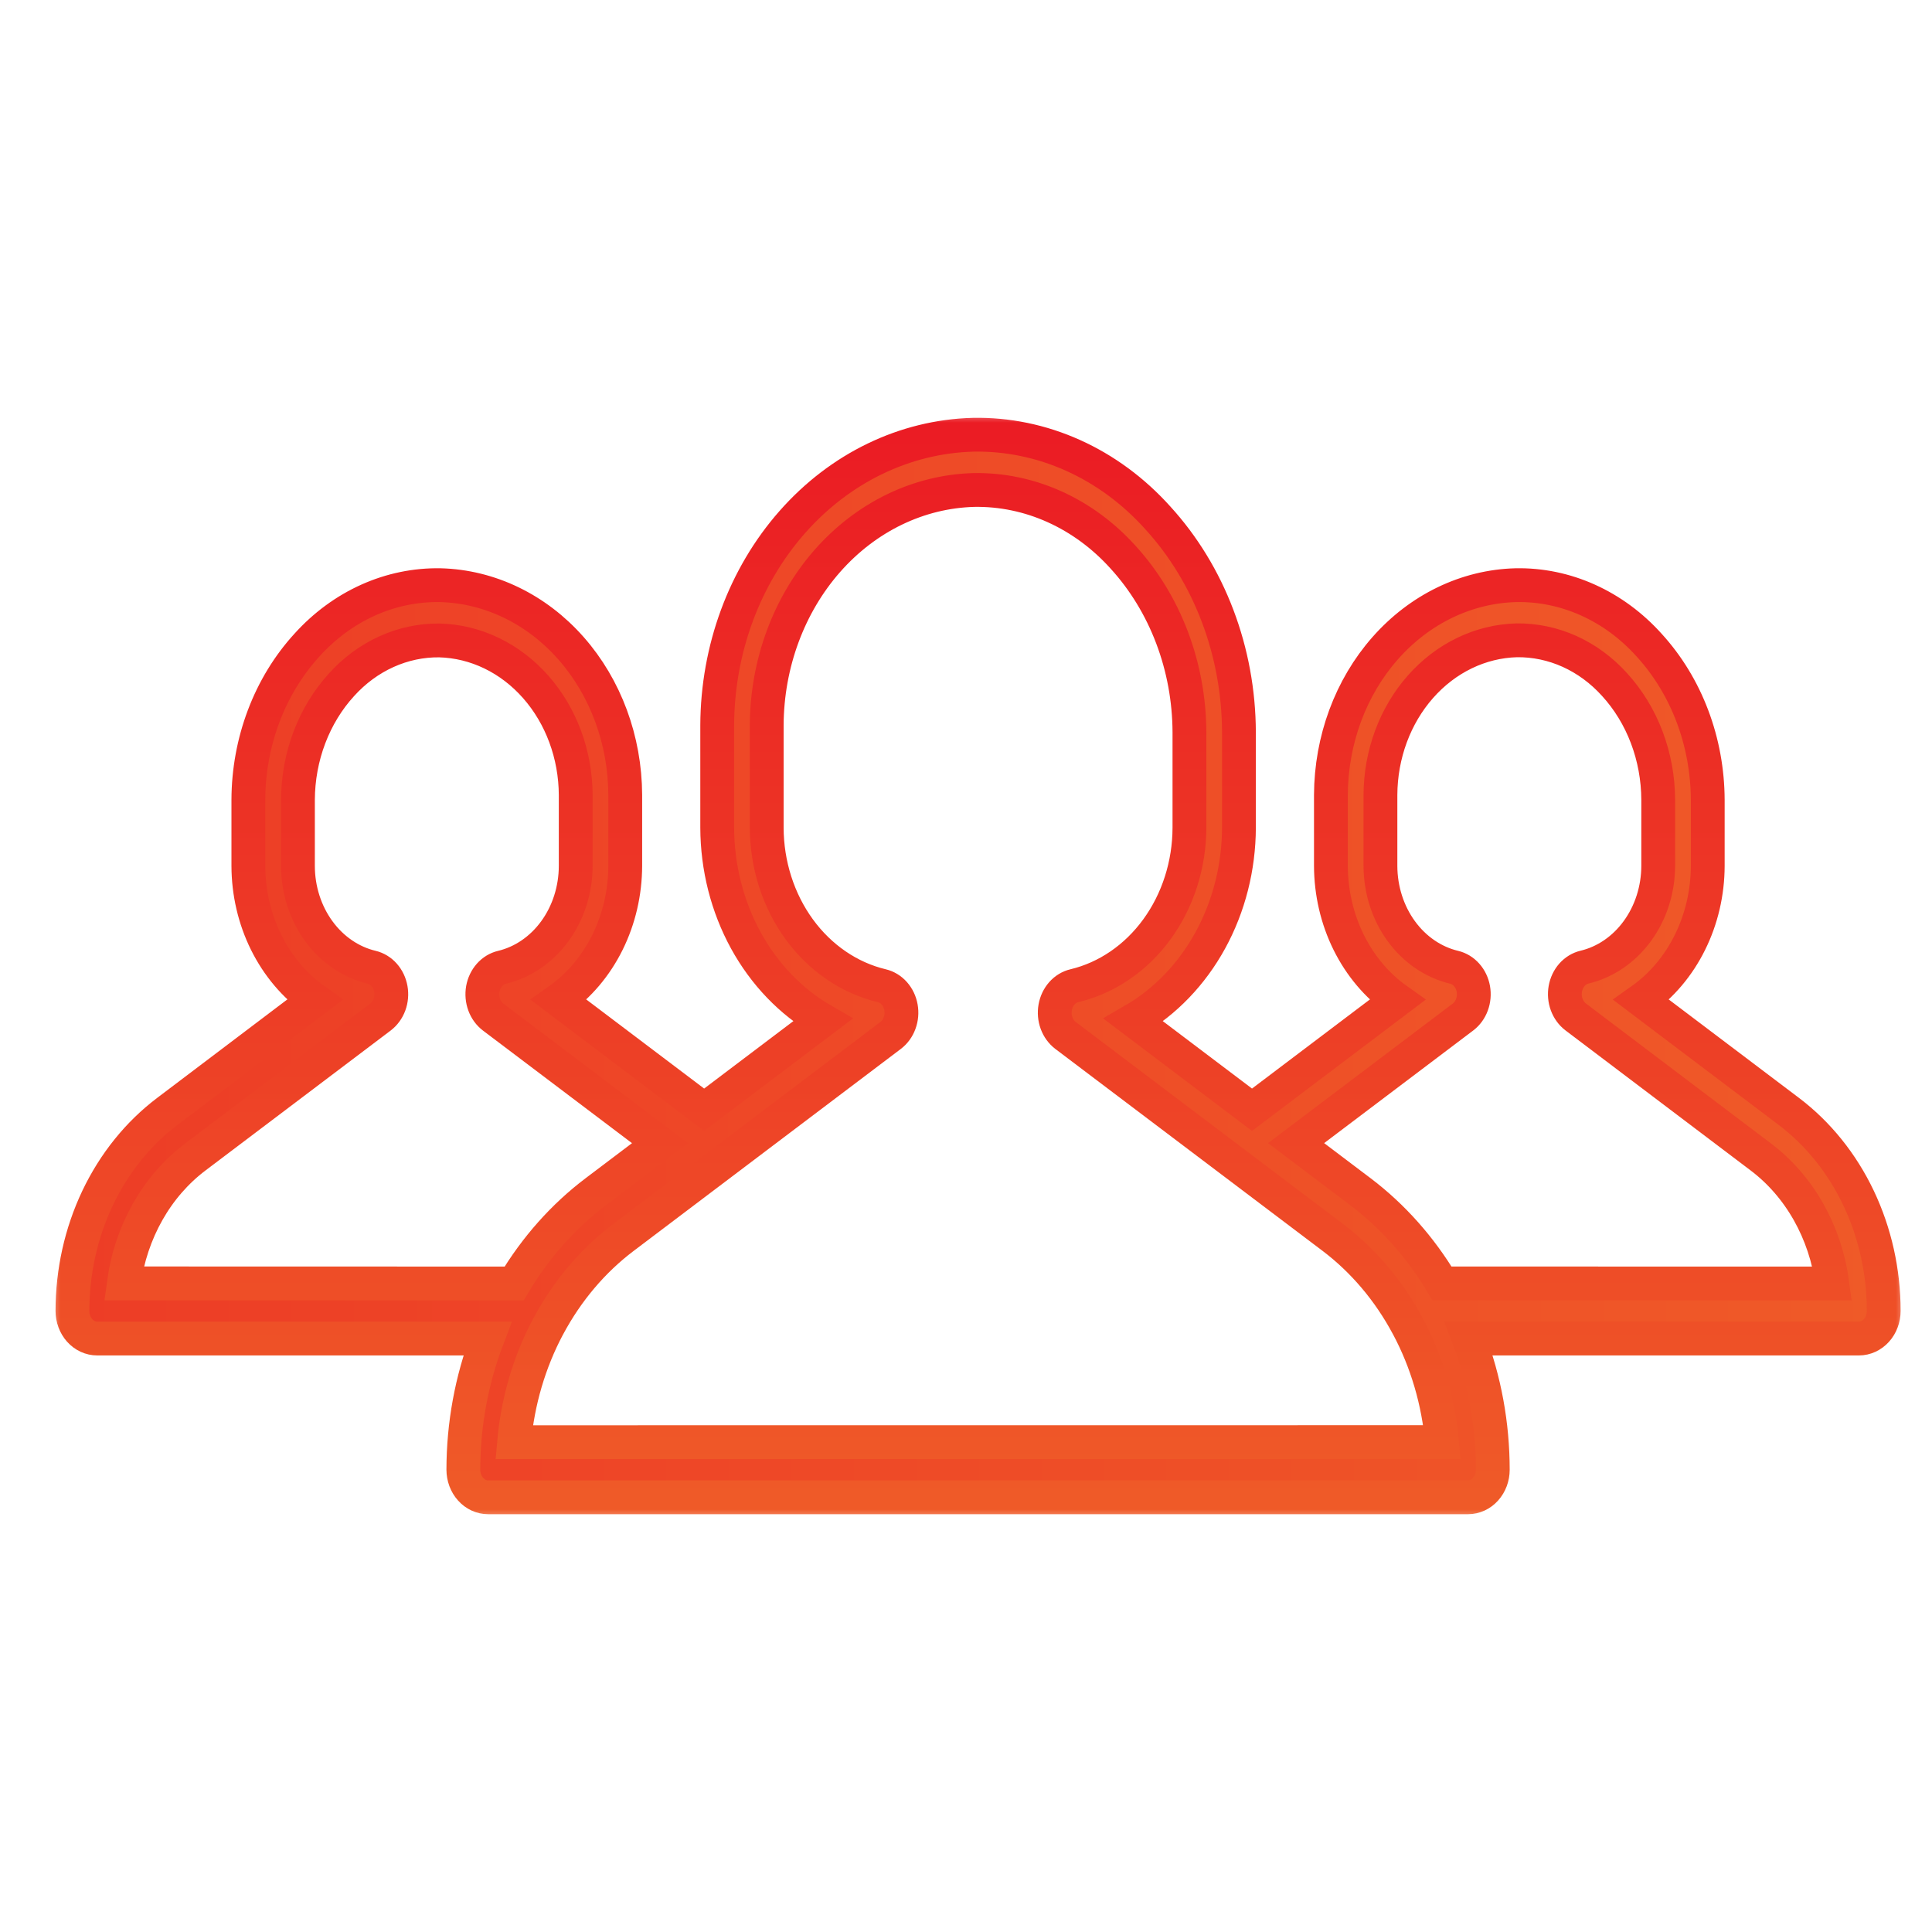<svg width="80" height="80" viewBox="0 0 80 80" fill="none" xmlns="http://www.w3.org/2000/svg">
<mask id="mask0" mask-type="alpha" maskUnits="userSpaceOnUse" x="0" y="0" width="80" height="80">
<rect width="80" height="80" fill="#C4C4C4"/>
</mask>
<g mask="url(#mask0)">
<mask id="path-2-outside-1" maskUnits="userSpaceOnUse" x="2" y="17" width="77" height="46" fill="black">
<rect fill="white" x="2" y="17" width="77" height="46"/>
<path d="M74.066 46.017L67.966 41.407C68.805 40.813 69.497 39.993 69.977 39.023C70.457 38.054 70.711 36.965 70.714 35.858V33.117C70.709 31.925 70.493 30.746 70.077 29.648C69.661 28.549 69.054 27.554 68.291 26.718C67.567 25.911 66.705 25.275 65.756 24.848C64.806 24.42 63.789 24.21 62.766 24.231C60.725 24.284 58.784 25.222 57.355 26.844C55.925 28.465 55.12 30.644 55.11 32.917V35.857C55.114 36.964 55.367 38.053 55.847 39.023C56.327 39.992 57.019 40.812 57.858 41.406L51.843 45.952L46.937 42.244C48.248 41.485 49.348 40.341 50.118 38.936C50.887 37.531 51.297 35.918 51.302 34.273V30.316C51.296 28.663 50.996 27.028 50.419 25.505C49.843 23.982 49.001 22.602 47.942 21.443C46.94 20.327 45.746 19.447 44.432 18.856C43.118 18.265 41.71 17.974 40.293 18.002C37.468 18.077 34.781 19.375 32.803 21.622C30.824 23.868 29.71 26.885 29.698 30.032V34.273C29.703 35.919 30.113 37.531 30.882 38.937C31.652 40.342 32.752 41.486 34.063 42.244L29.157 45.952L23.142 41.406C23.981 40.812 24.673 39.992 25.153 39.023C25.633 38.053 25.886 36.964 25.89 35.857V32.917C25.88 30.644 25.075 28.465 23.645 26.844C22.216 25.222 20.275 24.284 18.234 24.231C17.211 24.212 16.194 24.422 15.244 24.849C14.295 25.276 13.432 25.91 12.707 26.715C11.943 27.551 11.336 28.547 10.921 29.645C10.505 30.744 10.288 31.923 10.284 33.115V35.855C10.287 36.962 10.54 38.051 11.021 39.021C11.501 39.99 12.193 40.81 13.032 41.404L6.934 46.017C5.722 46.932 4.729 48.164 4.043 49.605C3.358 51.047 2.999 52.653 3 54.284C3 54.587 3.108 54.877 3.3 55.092C3.493 55.306 3.753 55.426 4.025 55.426H20.183C19.526 57.144 19.188 58.991 19.186 60.858C19.187 61.161 19.295 61.451 19.487 61.665C19.679 61.88 19.94 62 20.212 62H60.788C61.06 62 61.321 61.88 61.513 61.665C61.705 61.451 61.813 61.161 61.813 60.858C61.812 58.991 61.474 57.144 60.817 55.426H76.975C77.246 55.426 77.507 55.305 77.7 55.091C77.892 54.877 78 54.587 78 54.284C78.001 52.653 77.642 51.047 76.957 49.605C76.271 48.164 75.278 46.932 74.066 46.017V46.017ZM5.127 53.142C5.268 52.09 5.605 51.081 6.114 50.18C6.623 49.279 7.295 48.506 8.086 47.909L15.754 42.114C15.92 41.988 16.049 41.81 16.126 41.603C16.202 41.396 16.222 41.168 16.183 40.949C16.144 40.729 16.048 40.527 15.907 40.367C15.766 40.208 15.585 40.098 15.389 40.052C14.527 39.846 13.754 39.318 13.199 38.556C12.643 37.793 12.339 36.842 12.337 35.86V33.12C12.341 32.231 12.502 31.352 12.813 30.534C13.123 29.715 13.576 28.973 14.146 28.35C14.678 27.761 15.311 27.296 16.007 26.982C16.703 26.667 17.447 26.51 18.198 26.519C19.702 26.559 21.132 27.25 22.185 28.446C23.239 29.642 23.832 31.247 23.839 32.922V35.862C23.836 36.844 23.532 37.795 22.977 38.557C22.422 39.32 21.649 39.848 20.787 40.054C20.59 40.1 20.41 40.21 20.269 40.369C20.128 40.529 20.031 40.731 19.992 40.95C19.954 41.17 19.974 41.398 20.05 41.605C20.126 41.812 20.256 41.99 20.422 42.116L27.331 47.336L24.663 49.352C23.329 50.361 22.183 51.65 21.288 53.146L5.127 53.142ZM21.288 59.718C21.437 58.028 21.917 56.395 22.694 54.934C22.699 54.925 22.704 54.917 22.709 54.908C23.491 53.447 24.551 52.195 25.815 51.24L36.877 42.877C37.044 42.751 37.173 42.574 37.249 42.367C37.326 42.159 37.346 41.932 37.307 41.712C37.268 41.492 37.172 41.29 37.031 41.131C36.889 40.971 36.709 40.862 36.512 40.816C35.167 40.494 33.961 39.67 33.094 38.48C32.227 37.289 31.753 35.805 31.748 34.273V30.032C31.759 27.483 32.662 25.04 34.265 23.22C35.868 21.401 38.044 20.349 40.332 20.289C41.476 20.27 42.612 20.507 43.672 20.986C44.733 21.465 45.696 22.175 46.506 23.075C47.37 24.021 48.058 25.148 48.529 26.391C49.001 27.634 49.246 28.968 49.252 30.317V34.273C49.248 35.805 48.773 37.289 47.906 38.48C47.04 39.67 45.834 40.494 44.489 40.816C44.292 40.862 44.111 40.971 43.97 41.131C43.829 41.29 43.733 41.492 43.694 41.712C43.655 41.932 43.675 42.159 43.751 42.367C43.828 42.574 43.957 42.751 44.123 42.877L55.185 51.236C56.449 52.192 57.509 53.444 58.29 54.906L58.304 54.93C59.082 56.391 59.562 58.025 59.711 59.715L21.288 59.718ZM59.711 53.144C58.817 51.649 57.671 50.36 56.337 49.35L53.669 47.334L60.578 42.114C60.744 41.989 60.874 41.811 60.95 41.604C61.026 41.397 61.046 41.169 61.008 40.949C60.969 40.73 60.873 40.527 60.731 40.368C60.59 40.209 60.41 40.099 60.213 40.053C59.351 39.847 58.578 39.319 58.023 38.556C57.468 37.794 57.164 36.842 57.161 35.861V32.917C57.168 31.242 57.761 29.636 58.815 28.441C59.868 27.245 61.298 26.554 62.802 26.514C63.553 26.504 64.298 26.661 64.994 26.975C65.689 27.29 66.322 27.755 66.854 28.345C67.424 28.968 67.877 29.71 68.187 30.528C68.498 31.347 68.659 32.226 68.663 33.115V35.855C68.661 36.837 68.356 37.788 67.801 38.55C67.246 39.313 66.474 39.841 65.612 40.047C65.415 40.093 65.234 40.203 65.093 40.362C64.952 40.521 64.856 40.724 64.817 40.943C64.778 41.163 64.798 41.391 64.874 41.598C64.951 41.805 65.08 41.983 65.246 42.109L72.914 47.909C73.706 48.507 74.377 49.28 74.887 50.182C75.396 51.083 75.732 52.092 75.873 53.146L59.711 53.144Z"/>
</mask>
<path d="M74.066 46.017L67.966 41.407C68.805 40.813 69.497 39.993 69.977 39.023C70.457 38.054 70.711 36.965 70.714 35.858V33.117C70.709 31.925 70.493 30.746 70.077 29.648C69.661 28.549 69.054 27.554 68.291 26.718C67.567 25.911 66.705 25.275 65.756 24.848C64.806 24.42 63.789 24.21 62.766 24.231C60.725 24.284 58.784 25.222 57.355 26.844C55.925 28.465 55.12 30.644 55.11 32.917V35.857C55.114 36.964 55.367 38.053 55.847 39.023C56.327 39.992 57.019 40.812 57.858 41.406L51.843 45.952L46.937 42.244C48.248 41.485 49.348 40.341 50.118 38.936C50.887 37.531 51.297 35.918 51.302 34.273V30.316C51.296 28.663 50.996 27.028 50.419 25.505C49.843 23.982 49.001 22.602 47.942 21.443C46.94 20.327 45.746 19.447 44.432 18.856C43.118 18.265 41.71 17.974 40.293 18.002C37.468 18.077 34.781 19.375 32.803 21.622C30.824 23.868 29.71 26.885 29.698 30.032V34.273C29.703 35.919 30.113 37.531 30.882 38.937C31.652 40.342 32.752 41.486 34.063 42.244L29.157 45.952L23.142 41.406C23.981 40.812 24.673 39.992 25.153 39.023C25.633 38.053 25.886 36.964 25.89 35.857V32.917C25.88 30.644 25.075 28.465 23.645 26.844C22.216 25.222 20.275 24.284 18.234 24.231C17.211 24.212 16.194 24.422 15.244 24.849C14.295 25.276 13.432 25.91 12.707 26.715C11.943 27.551 11.336 28.547 10.921 29.645C10.505 30.744 10.288 31.923 10.284 33.115V35.855C10.287 36.962 10.54 38.051 11.021 39.021C11.501 39.99 12.193 40.81 13.032 41.404L6.934 46.017C5.722 46.932 4.729 48.164 4.043 49.605C3.358 51.047 2.999 52.653 3 54.284C3 54.587 3.108 54.877 3.3 55.092C3.493 55.306 3.753 55.426 4.025 55.426H20.183C19.526 57.144 19.188 58.991 19.186 60.858C19.187 61.161 19.295 61.451 19.487 61.665C19.679 61.88 19.94 62 20.212 62H60.788C61.06 62 61.321 61.88 61.513 61.665C61.705 61.451 61.813 61.161 61.813 60.858C61.812 58.991 61.474 57.144 60.817 55.426H76.975C77.246 55.426 77.507 55.305 77.7 55.091C77.892 54.877 78 54.587 78 54.284C78.001 52.653 77.642 51.047 76.957 49.605C76.271 48.164 75.278 46.932 74.066 46.017V46.017ZM5.127 53.142C5.268 52.09 5.605 51.081 6.114 50.18C6.623 49.279 7.295 48.506 8.086 47.909L15.754 42.114C15.92 41.988 16.049 41.81 16.126 41.603C16.202 41.396 16.222 41.168 16.183 40.949C16.144 40.729 16.048 40.527 15.907 40.367C15.766 40.208 15.585 40.098 15.389 40.052C14.527 39.846 13.754 39.318 13.199 38.556C12.643 37.793 12.339 36.842 12.337 35.86V33.12C12.341 32.231 12.502 31.352 12.813 30.534C13.123 29.715 13.576 28.973 14.146 28.35C14.678 27.761 15.311 27.296 16.007 26.982C16.703 26.667 17.447 26.51 18.198 26.519C19.702 26.559 21.132 27.25 22.185 28.446C23.239 29.642 23.832 31.247 23.839 32.922V35.862C23.836 36.844 23.532 37.795 22.977 38.557C22.422 39.32 21.649 39.848 20.787 40.054C20.59 40.1 20.41 40.21 20.269 40.369C20.128 40.529 20.031 40.731 19.992 40.95C19.954 41.17 19.974 41.398 20.05 41.605C20.126 41.812 20.256 41.99 20.422 42.116L27.331 47.336L24.663 49.352C23.329 50.361 22.183 51.65 21.288 53.146L5.127 53.142ZM21.288 59.718C21.437 58.028 21.917 56.395 22.694 54.934C22.699 54.925 22.704 54.917 22.709 54.908C23.491 53.447 24.551 52.195 25.815 51.24L36.877 42.877C37.044 42.751 37.173 42.574 37.249 42.367C37.326 42.159 37.346 41.932 37.307 41.712C37.268 41.492 37.172 41.29 37.031 41.131C36.889 40.971 36.709 40.862 36.512 40.816C35.167 40.494 33.961 39.67 33.094 38.48C32.227 37.289 31.753 35.805 31.748 34.273V30.032C31.759 27.483 32.662 25.04 34.265 23.22C35.868 21.401 38.044 20.349 40.332 20.289C41.476 20.27 42.612 20.507 43.672 20.986C44.733 21.465 45.696 22.175 46.506 23.075C47.37 24.021 48.058 25.148 48.529 26.391C49.001 27.634 49.246 28.968 49.252 30.317V34.273C49.248 35.805 48.773 37.289 47.906 38.48C47.04 39.67 45.834 40.494 44.489 40.816C44.292 40.862 44.111 40.971 43.97 41.131C43.829 41.29 43.733 41.492 43.694 41.712C43.655 41.932 43.675 42.159 43.751 42.367C43.828 42.574 43.957 42.751 44.123 42.877L55.185 51.236C56.449 52.192 57.509 53.444 58.29 54.906L58.304 54.93C59.082 56.391 59.562 58.025 59.711 59.715L21.288 59.718ZM59.711 53.144C58.817 51.649 57.671 50.36 56.337 49.35L53.669 47.334L60.578 42.114C60.744 41.989 60.874 41.811 60.95 41.604C61.026 41.397 61.046 41.169 61.008 40.949C60.969 40.73 60.873 40.527 60.731 40.368C60.59 40.209 60.41 40.099 60.213 40.053C59.351 39.847 58.578 39.319 58.023 38.556C57.468 37.794 57.164 36.842 57.161 35.861V32.917C57.168 31.242 57.761 29.636 58.815 28.441C59.868 27.245 61.298 26.554 62.802 26.514C63.553 26.504 64.298 26.661 64.994 26.975C65.689 27.29 66.322 27.755 66.854 28.345C67.424 28.968 67.877 29.71 68.187 30.528C68.498 31.347 68.659 32.226 68.663 33.115V35.855C68.661 36.837 68.356 37.788 67.801 38.55C67.246 39.313 66.474 39.841 65.612 40.047C65.415 40.093 65.234 40.203 65.093 40.362C64.952 40.521 64.856 40.724 64.817 40.943C64.778 41.163 64.798 41.391 64.874 41.598C64.951 41.805 65.08 41.983 65.246 42.109L72.914 47.909C73.706 48.507 74.377 49.28 74.887 50.182C75.396 51.083 75.732 52.092 75.873 53.146L59.711 53.144Z" fill="url(#paint0_linear)"/>
<path d="M74.066 46.017L67.966 41.407C68.805 40.813 69.497 39.993 69.977 39.023C70.457 38.054 70.711 36.965 70.714 35.858V33.117C70.709 31.925 70.493 30.746 70.077 29.648C69.661 28.549 69.054 27.554 68.291 26.718C67.567 25.911 66.705 25.275 65.756 24.848C64.806 24.42 63.789 24.21 62.766 24.231C60.725 24.284 58.784 25.222 57.355 26.844C55.925 28.465 55.12 30.644 55.11 32.917V35.857C55.114 36.964 55.367 38.053 55.847 39.023C56.327 39.992 57.019 40.812 57.858 41.406L51.843 45.952L46.937 42.244C48.248 41.485 49.348 40.341 50.118 38.936C50.887 37.531 51.297 35.918 51.302 34.273V30.316C51.296 28.663 50.996 27.028 50.419 25.505C49.843 23.982 49.001 22.602 47.942 21.443C46.94 20.327 45.746 19.447 44.432 18.856C43.118 18.265 41.71 17.974 40.293 18.002C37.468 18.077 34.781 19.375 32.803 21.622C30.824 23.868 29.71 26.885 29.698 30.032V34.273C29.703 35.919 30.113 37.531 30.882 38.937C31.652 40.342 32.752 41.486 34.063 42.244L29.157 45.952L23.142 41.406C23.981 40.812 24.673 39.992 25.153 39.023C25.633 38.053 25.886 36.964 25.89 35.857V32.917C25.88 30.644 25.075 28.465 23.645 26.844C22.216 25.222 20.275 24.284 18.234 24.231C17.211 24.212 16.194 24.422 15.244 24.849C14.295 25.276 13.432 25.91 12.707 26.715C11.943 27.551 11.336 28.547 10.921 29.645C10.505 30.744 10.288 31.923 10.284 33.115V35.855C10.287 36.962 10.54 38.051 11.021 39.021C11.501 39.99 12.193 40.81 13.032 41.404L6.934 46.017C5.722 46.932 4.729 48.164 4.043 49.605C3.358 51.047 2.999 52.653 3 54.284C3 54.587 3.108 54.877 3.3 55.092C3.493 55.306 3.753 55.426 4.025 55.426H20.183C19.526 57.144 19.188 58.991 19.186 60.858C19.187 61.161 19.295 61.451 19.487 61.665C19.679 61.88 19.94 62 20.212 62H60.788C61.06 62 61.321 61.88 61.513 61.665C61.705 61.451 61.813 61.161 61.813 60.858C61.812 58.991 61.474 57.144 60.817 55.426H76.975C77.246 55.426 77.507 55.305 77.7 55.091C77.892 54.877 78 54.587 78 54.284C78.001 52.653 77.642 51.047 76.957 49.605C76.271 48.164 75.278 46.932 74.066 46.017V46.017ZM5.127 53.142C5.268 52.09 5.605 51.081 6.114 50.18C6.623 49.279 7.295 48.506 8.086 47.909L15.754 42.114C15.92 41.988 16.049 41.81 16.126 41.603C16.202 41.396 16.222 41.168 16.183 40.949C16.144 40.729 16.048 40.527 15.907 40.367C15.766 40.208 15.585 40.098 15.389 40.052C14.527 39.846 13.754 39.318 13.199 38.556C12.643 37.793 12.339 36.842 12.337 35.86V33.12C12.341 32.231 12.502 31.352 12.813 30.534C13.123 29.715 13.576 28.973 14.146 28.35C14.678 27.761 15.311 27.296 16.007 26.982C16.703 26.667 17.447 26.51 18.198 26.519C19.702 26.559 21.132 27.25 22.185 28.446C23.239 29.642 23.832 31.247 23.839 32.922V35.862C23.836 36.844 23.532 37.795 22.977 38.557C22.422 39.32 21.649 39.848 20.787 40.054C20.59 40.1 20.41 40.21 20.269 40.369C20.128 40.529 20.031 40.731 19.992 40.95C19.954 41.17 19.974 41.398 20.05 41.605C20.126 41.812 20.256 41.99 20.422 42.116L27.331 47.336L24.663 49.352C23.329 50.361 22.183 51.65 21.288 53.146L5.127 53.142ZM21.288 59.718C21.437 58.028 21.917 56.395 22.694 54.934C22.699 54.925 22.704 54.917 22.709 54.908C23.491 53.447 24.551 52.195 25.815 51.24L36.877 42.877C37.044 42.751 37.173 42.574 37.249 42.367C37.326 42.159 37.346 41.932 37.307 41.712C37.268 41.492 37.172 41.29 37.031 41.131C36.889 40.971 36.709 40.862 36.512 40.816C35.167 40.494 33.961 39.67 33.094 38.48C32.227 37.289 31.753 35.805 31.748 34.273V30.032C31.759 27.483 32.662 25.04 34.265 23.22C35.868 21.401 38.044 20.349 40.332 20.289C41.476 20.27 42.612 20.507 43.672 20.986C44.733 21.465 45.696 22.175 46.506 23.075C47.37 24.021 48.058 25.148 48.529 26.391C49.001 27.634 49.246 28.968 49.252 30.317V34.273C49.248 35.805 48.773 37.289 47.906 38.48C47.04 39.67 45.834 40.494 44.489 40.816C44.292 40.862 44.111 40.971 43.97 41.131C43.829 41.29 43.733 41.492 43.694 41.712C43.655 41.932 43.675 42.159 43.751 42.367C43.828 42.574 43.957 42.751 44.123 42.877L55.185 51.236C56.449 52.192 57.509 53.444 58.29 54.906L58.304 54.93C59.082 56.391 59.562 58.025 59.711 59.715L21.288 59.718ZM59.711 53.144C58.817 51.649 57.671 50.36 56.337 49.35L53.669 47.334L60.578 42.114C60.744 41.989 60.874 41.811 60.95 41.604C61.026 41.397 61.046 41.169 61.008 40.949C60.969 40.73 60.873 40.527 60.731 40.368C60.59 40.209 60.41 40.099 60.213 40.053C59.351 39.847 58.578 39.319 58.023 38.556C57.468 37.794 57.164 36.842 57.161 35.861V32.917C57.168 31.242 57.761 29.636 58.815 28.441C59.868 27.245 61.298 26.554 62.802 26.514C63.553 26.504 64.298 26.661 64.994 26.975C65.689 27.29 66.322 27.755 66.854 28.345C67.424 28.968 67.877 29.71 68.187 30.528C68.498 31.347 68.659 32.226 68.663 33.115V35.855C68.661 36.837 68.356 37.788 67.801 38.55C67.246 39.313 66.474 39.841 65.612 40.047C65.415 40.093 65.234 40.203 65.093 40.362C64.952 40.521 64.856 40.724 64.817 40.943C64.778 41.163 64.798 41.391 64.874 41.598C64.951 41.805 65.08 41.983 65.246 42.109L72.914 47.909C73.706 48.507 74.377 49.28 74.887 50.182C75.396 51.083 75.732 52.092 75.873 53.146L59.711 53.144Z" stroke="url(#paint1_linear)" stroke-width="1.4" mask="url(#path-2-outside-1)"/>
</g>
<defs>
<linearGradient id="paint0_linear" x1="-82.379" y1="40.595" x2="78.001" y2="40.292" gradientUnits="userSpaceOnUse">
<stop stop-color="#EB1C24"/>
<stop offset="1" stop-color="#EF5A28"/>
</linearGradient>
<linearGradient id="paint1_linear" x1="40.5" y1="18" x2="40.5" y2="62" gradientUnits="userSpaceOnUse">
<stop stop-color="#EB1C24"/>
<stop offset="1" stop-color="#EF5A28"/>
</linearGradient>
</defs>
</svg>
